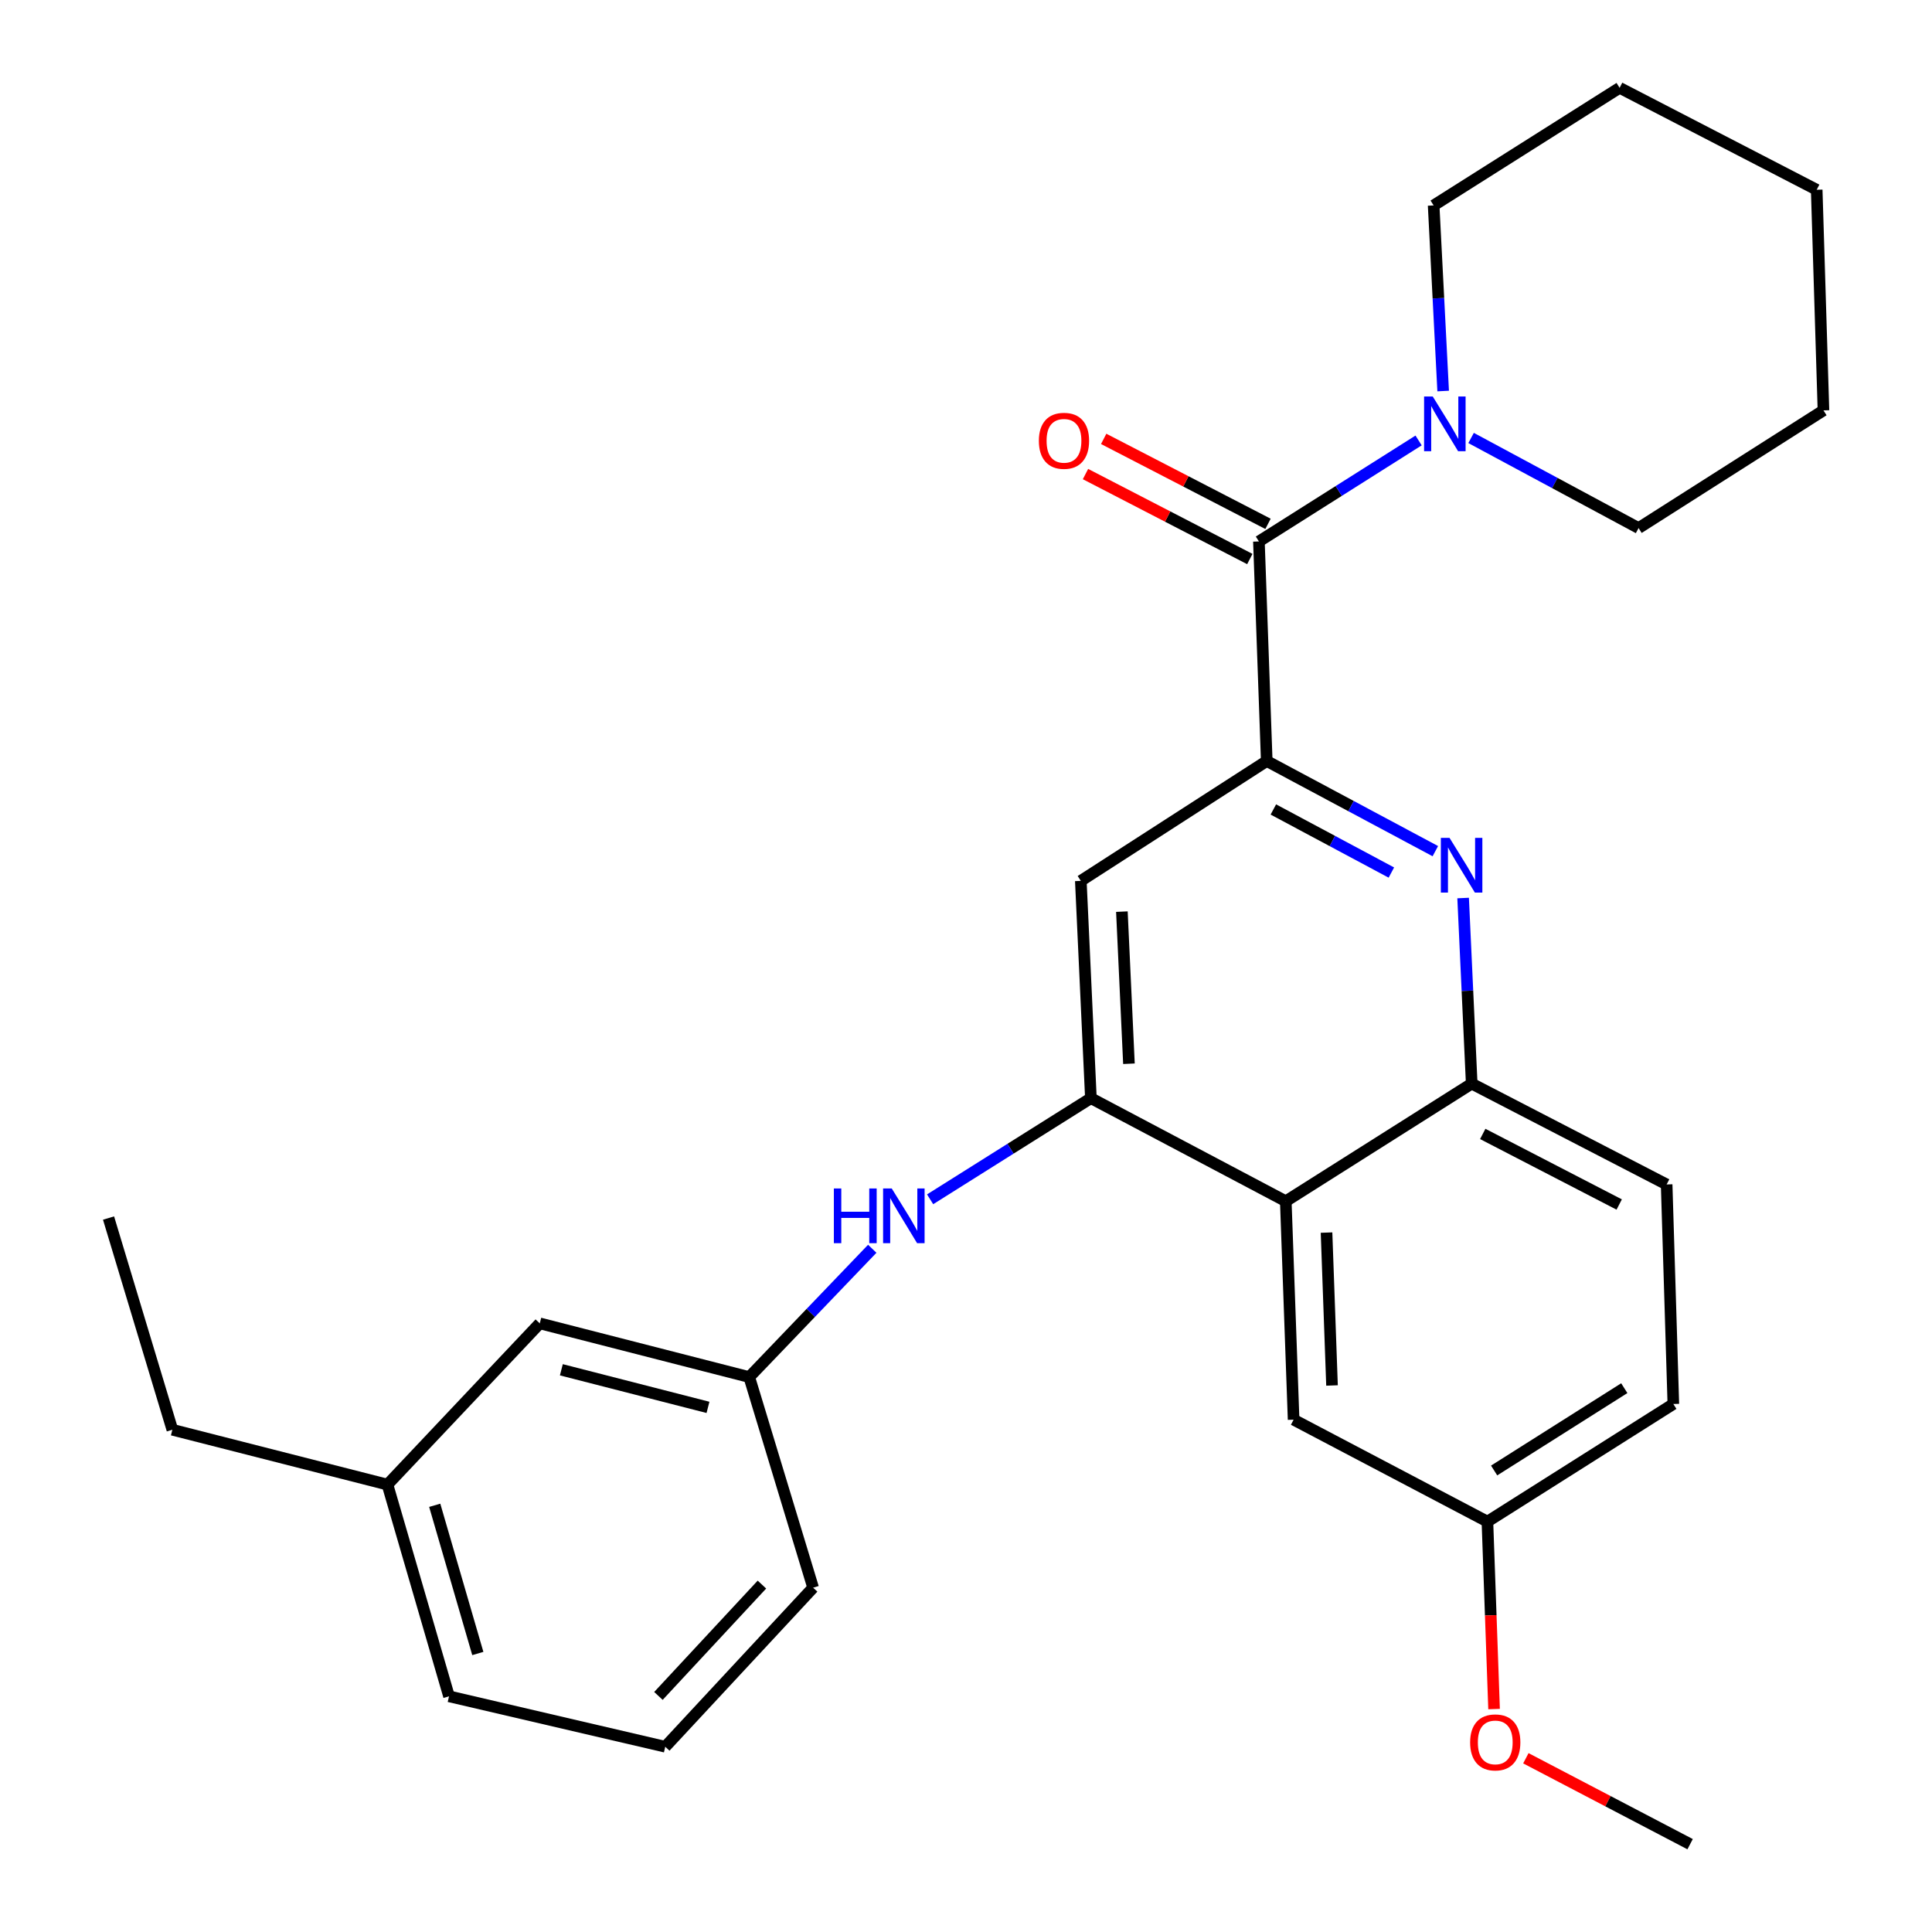 <?xml version='1.0' encoding='iso-8859-1'?>
<svg version='1.1' baseProfile='full'
              xmlns='http://www.w3.org/2000/svg'
                      xmlns:rdkit='http://www.rdkit.org/xml'
                      xmlns:xlink='http://www.w3.org/1999/xlink'
                  xml:space='preserve'
width='1000px' height='1000px' viewBox='0 0 1000 1000'>
<!-- END OF HEADER -->
<rect style='opacity:1.0;fill:#FFFFFF;stroke:none' width='1000' height='1000' x='0' y='0'> </rect>
<path class='bond-0' d='M 655.665,393.9 L 699.295,417.228' style='fill:none;fill-rule:evenodd;stroke:#000000;stroke-width:6px;stroke-linecap:butt;stroke-linejoin:miter;stroke-opacity:1' />
<path class='bond-0' d='M 699.295,417.228 L 742.926,440.556' style='fill:none;fill-rule:evenodd;stroke:#0000FF;stroke-width:6px;stroke-linecap:butt;stroke-linejoin:miter;stroke-opacity:1' />
<path class='bond-0' d='M 659.088,418.977 L 689.629,435.307' style='fill:none;fill-rule:evenodd;stroke:#000000;stroke-width:6px;stroke-linecap:butt;stroke-linejoin:miter;stroke-opacity:1' />
<path class='bond-0' d='M 689.629,435.307 L 720.171,451.636' style='fill:none;fill-rule:evenodd;stroke:#0000FF;stroke-width:6px;stroke-linecap:butt;stroke-linejoin:miter;stroke-opacity:1' />
<path class='bond-2' d='M 655.665,393.9 L 651.61,280.25' style='fill:none;fill-rule:evenodd;stroke:#000000;stroke-width:6px;stroke-linecap:butt;stroke-linejoin:miter;stroke-opacity:1' />
<path class='bond-4' d='M 655.665,393.9 L 559.428,455.936' style='fill:none;fill-rule:evenodd;stroke:#000000;stroke-width:6px;stroke-linecap:butt;stroke-linejoin:miter;stroke-opacity:1' />
<path class='bond-5' d='M 757.311,464.817 L 759.532,512.851' style='fill:none;fill-rule:evenodd;stroke:#0000FF;stroke-width:6px;stroke-linecap:butt;stroke-linejoin:miter;stroke-opacity:1' />
<path class='bond-5' d='M 759.532,512.851 L 761.753,560.885' style='fill:none;fill-rule:evenodd;stroke:#000000;stroke-width:6px;stroke-linecap:butt;stroke-linejoin:miter;stroke-opacity:1' />
<path class='bond-1' d='M 564.644,568.414 L 559.428,455.936' style='fill:none;fill-rule:evenodd;stroke:#000000;stroke-width:6px;stroke-linecap:butt;stroke-linejoin:miter;stroke-opacity:1' />
<path class='bond-1' d='M 584.34,550.592 L 580.688,471.858' style='fill:none;fill-rule:evenodd;stroke:#000000;stroke-width:6px;stroke-linecap:butt;stroke-linejoin:miter;stroke-opacity:1' />
<path class='bond-3' d='M 564.644,568.414 L 665.516,621.76' style='fill:none;fill-rule:evenodd;stroke:#000000;stroke-width:6px;stroke-linecap:butt;stroke-linejoin:miter;stroke-opacity:1' />
<path class='bond-7' d='M 564.644,568.414 L 523.035,594.585' style='fill:none;fill-rule:evenodd;stroke:#000000;stroke-width:6px;stroke-linecap:butt;stroke-linejoin:miter;stroke-opacity:1' />
<path class='bond-7' d='M 523.035,594.585 L 481.426,620.757' style='fill:none;fill-rule:evenodd;stroke:#0000FF;stroke-width:6px;stroke-linecap:butt;stroke-linejoin:miter;stroke-opacity:1' />
<path class='bond-6' d='M 651.61,280.25 L 692.935,254.115' style='fill:none;fill-rule:evenodd;stroke:#000000;stroke-width:6px;stroke-linecap:butt;stroke-linejoin:miter;stroke-opacity:1' />
<path class='bond-6' d='M 692.935,254.115 L 734.26,227.98' style='fill:none;fill-rule:evenodd;stroke:#0000FF;stroke-width:6px;stroke-linecap:butt;stroke-linejoin:miter;stroke-opacity:1' />
<path class='bond-9' d='M 656.318,271.145 L 613.791,249.154' style='fill:none;fill-rule:evenodd;stroke:#000000;stroke-width:6px;stroke-linecap:butt;stroke-linejoin:miter;stroke-opacity:1' />
<path class='bond-9' d='M 613.791,249.154 L 571.263,227.163' style='fill:none;fill-rule:evenodd;stroke:#FF0000;stroke-width:6px;stroke-linecap:butt;stroke-linejoin:miter;stroke-opacity:1' />
<path class='bond-9' d='M 646.902,289.355 L 604.374,267.363' style='fill:none;fill-rule:evenodd;stroke:#000000;stroke-width:6px;stroke-linecap:butt;stroke-linejoin:miter;stroke-opacity:1' />
<path class='bond-9' d='M 604.374,267.363 L 561.847,245.372' style='fill:none;fill-rule:evenodd;stroke:#FF0000;stroke-width:6px;stroke-linecap:butt;stroke-linejoin:miter;stroke-opacity:1' />
<path class='bond-8' d='M 665.516,621.76 L 669.57,734.818' style='fill:none;fill-rule:evenodd;stroke:#000000;stroke-width:6px;stroke-linecap:butt;stroke-linejoin:miter;stroke-opacity:1' />
<path class='bond-8' d='M 686.611,637.984 L 689.449,717.124' style='fill:none;fill-rule:evenodd;stroke:#000000;stroke-width:6px;stroke-linecap:butt;stroke-linejoin:miter;stroke-opacity:1' />
<path class='bond-28' d='M 665.516,621.76 L 761.753,560.885' style='fill:none;fill-rule:evenodd;stroke:#000000;stroke-width:6px;stroke-linecap:butt;stroke-linejoin:miter;stroke-opacity:1' />
<path class='bond-11' d='M 761.753,560.885 L 862.648,613.07' style='fill:none;fill-rule:evenodd;stroke:#000000;stroke-width:6px;stroke-linecap:butt;stroke-linejoin:miter;stroke-opacity:1' />
<path class='bond-11' d='M 767.469,586.922 L 838.096,623.451' style='fill:none;fill-rule:evenodd;stroke:#000000;stroke-width:6px;stroke-linecap:butt;stroke-linejoin:miter;stroke-opacity:1' />
<path class='bond-16' d='M 761.434,226.695 L 804.78,250.01' style='fill:none;fill-rule:evenodd;stroke:#0000FF;stroke-width:6px;stroke-linecap:butt;stroke-linejoin:miter;stroke-opacity:1' />
<path class='bond-16' d='M 804.78,250.01 L 848.127,273.325' style='fill:none;fill-rule:evenodd;stroke:#000000;stroke-width:6px;stroke-linecap:butt;stroke-linejoin:miter;stroke-opacity:1' />
<path class='bond-17' d='M 746.976,202.397 L 744.513,154.363' style='fill:none;fill-rule:evenodd;stroke:#0000FF;stroke-width:6px;stroke-linecap:butt;stroke-linejoin:miter;stroke-opacity:1' />
<path class='bond-17' d='M 744.513,154.363 L 742.05,106.329' style='fill:none;fill-rule:evenodd;stroke:#000000;stroke-width:6px;stroke-linecap:butt;stroke-linejoin:miter;stroke-opacity:1' />
<path class='bond-10' d='M 451.478,646.361 L 419.643,679.565' style='fill:none;fill-rule:evenodd;stroke:#0000FF;stroke-width:6px;stroke-linecap:butt;stroke-linejoin:miter;stroke-opacity:1' />
<path class='bond-10' d='M 419.643,679.565 L 387.807,712.769' style='fill:none;fill-rule:evenodd;stroke:#000000;stroke-width:6px;stroke-linecap:butt;stroke-linejoin:miter;stroke-opacity:1' />
<path class='bond-12' d='M 669.57,734.818 L 769.885,787.583' style='fill:none;fill-rule:evenodd;stroke:#000000;stroke-width:6px;stroke-linecap:butt;stroke-linejoin:miter;stroke-opacity:1' />
<path class='bond-13' d='M 387.807,712.769 L 279.384,684.968' style='fill:none;fill-rule:evenodd;stroke:#000000;stroke-width:6px;stroke-linecap:butt;stroke-linejoin:miter;stroke-opacity:1' />
<path class='bond-13' d='M 366.452,728.457 L 290.556,708.996' style='fill:none;fill-rule:evenodd;stroke:#000000;stroke-width:6px;stroke-linecap:butt;stroke-linejoin:miter;stroke-opacity:1' />
<path class='bond-20' d='M 387.807,712.769 L 420.869,821.784' style='fill:none;fill-rule:evenodd;stroke:#000000;stroke-width:6px;stroke-linecap:butt;stroke-linejoin:miter;stroke-opacity:1' />
<path class='bond-14' d='M 862.648,613.07 L 866.121,726.709' style='fill:none;fill-rule:evenodd;stroke:#000000;stroke-width:6px;stroke-linecap:butt;stroke-linejoin:miter;stroke-opacity:1' />
<path class='bond-18' d='M 769.885,787.583 L 771.607,836.093' style='fill:none;fill-rule:evenodd;stroke:#000000;stroke-width:6px;stroke-linecap:butt;stroke-linejoin:miter;stroke-opacity:1' />
<path class='bond-18' d='M 771.607,836.093 L 773.329,884.604' style='fill:none;fill-rule:evenodd;stroke:#FF0000;stroke-width:6px;stroke-linecap:butt;stroke-linejoin:miter;stroke-opacity:1' />
<path class='bond-29' d='M 769.885,787.583 L 866.121,726.709' style='fill:none;fill-rule:evenodd;stroke:#000000;stroke-width:6px;stroke-linecap:butt;stroke-linejoin:miter;stroke-opacity:1' />
<path class='bond-29' d='M 773.361,761.127 L 840.727,718.515' style='fill:none;fill-rule:evenodd;stroke:#000000;stroke-width:6px;stroke-linecap:butt;stroke-linejoin:miter;stroke-opacity:1' />
<path class='bond-15' d='M 279.384,684.968 L 200.55,768.427' style='fill:none;fill-rule:evenodd;stroke:#000000;stroke-width:6px;stroke-linecap:butt;stroke-linejoin:miter;stroke-opacity:1' />
<path class='bond-22' d='M 200.55,768.427 L 89.211,740.034' style='fill:none;fill-rule:evenodd;stroke:#000000;stroke-width:6px;stroke-linecap:butt;stroke-linejoin:miter;stroke-opacity:1' />
<path class='bond-31' d='M 200.55,768.427 L 232.416,878.012' style='fill:none;fill-rule:evenodd;stroke:#000000;stroke-width:6px;stroke-linecap:butt;stroke-linejoin:miter;stroke-opacity:1' />
<path class='bond-31' d='M 225.014,779.14 L 247.321,855.85' style='fill:none;fill-rule:evenodd;stroke:#000000;stroke-width:6px;stroke-linecap:butt;stroke-linejoin:miter;stroke-opacity:1' />
<path class='bond-25' d='M 848.127,273.325 L 943.817,212.417' style='fill:none;fill-rule:evenodd;stroke:#000000;stroke-width:6px;stroke-linecap:butt;stroke-linejoin:miter;stroke-opacity:1' />
<path class='bond-24' d='M 742.05,106.329 L 838.31,45.455' style='fill:none;fill-rule:evenodd;stroke:#000000;stroke-width:6px;stroke-linecap:butt;stroke-linejoin:miter;stroke-opacity:1' />
<path class='bond-23' d='M 789.785,910.07 L 832.292,932.308' style='fill:none;fill-rule:evenodd;stroke:#FF0000;stroke-width:6px;stroke-linecap:butt;stroke-linejoin:miter;stroke-opacity:1' />
<path class='bond-23' d='M 832.292,932.308 L 874.8,954.545' style='fill:none;fill-rule:evenodd;stroke:#000000;stroke-width:6px;stroke-linecap:butt;stroke-linejoin:miter;stroke-opacity:1' />
<path class='bond-19' d='M 344.335,904.115 L 420.869,821.784' style='fill:none;fill-rule:evenodd;stroke:#000000;stroke-width:6px;stroke-linecap:butt;stroke-linejoin:miter;stroke-opacity:1' />
<path class='bond-19' d='M 340.801,877.808 L 394.375,820.176' style='fill:none;fill-rule:evenodd;stroke:#000000;stroke-width:6px;stroke-linecap:butt;stroke-linejoin:miter;stroke-opacity:1' />
<path class='bond-21' d='M 344.335,904.115 L 232.416,878.012' style='fill:none;fill-rule:evenodd;stroke:#000000;stroke-width:6px;stroke-linecap:butt;stroke-linejoin:miter;stroke-opacity:1' />
<path class='bond-26' d='M 89.211,740.034 L 56.183,630.461' style='fill:none;fill-rule:evenodd;stroke:#000000;stroke-width:6px;stroke-linecap:butt;stroke-linejoin:miter;stroke-opacity:1' />
<path class='bond-27' d='M 838.31,45.455 L 940.321,98.22' style='fill:none;fill-rule:evenodd;stroke:#000000;stroke-width:6px;stroke-linecap:butt;stroke-linejoin:miter;stroke-opacity:1' />
<path class='bond-30' d='M 943.817,212.417 L 940.321,98.22' style='fill:none;fill-rule:evenodd;stroke:#000000;stroke-width:6px;stroke-linecap:butt;stroke-linejoin:miter;stroke-opacity:1' />
<path  class='atom-1' d='M 750.265 433.667
L 759.545 448.667
Q 760.465 450.147, 761.945 452.827
Q 763.425 455.507, 763.505 455.667
L 763.505 433.667
L 767.265 433.667
L 767.265 461.987
L 763.385 461.987
L 753.425 445.587
Q 752.265 443.667, 751.025 441.467
Q 749.825 439.267, 749.465 438.587
L 749.465 461.987
L 745.785 461.987
L 745.785 433.667
L 750.265 433.667
' fill='#0000FF'/>
<path  class='atom-7' d='M 741.587 205.227
L 750.867 220.227
Q 751.787 221.707, 753.267 224.387
Q 754.747 227.067, 754.827 227.227
L 754.827 205.227
L 758.587 205.227
L 758.587 233.547
L 754.707 233.547
L 744.747 217.147
Q 743.587 215.227, 742.347 213.027
Q 741.147 210.827, 740.787 210.147
L 740.787 233.547
L 737.107 233.547
L 737.107 205.227
L 741.587 205.227
' fill='#0000FF'/>
<path  class='atom-8' d='M 431.606 615.15
L 435.446 615.15
L 435.446 627.19
L 449.926 627.19
L 449.926 615.15
L 453.766 615.15
L 453.766 643.47
L 449.926 643.47
L 449.926 630.39
L 435.446 630.39
L 435.446 643.47
L 431.606 643.47
L 431.606 615.15
' fill='#0000FF'/>
<path  class='atom-8' d='M 461.566 615.15
L 470.846 630.15
Q 471.766 631.63, 473.246 634.31
Q 474.726 636.99, 474.806 637.15
L 474.806 615.15
L 478.566 615.15
L 478.566 643.47
L 474.686 643.47
L 464.726 627.07
Q 463.566 625.15, 462.326 622.95
Q 461.126 620.75, 460.766 620.07
L 460.766 643.47
L 457.086 643.47
L 457.086 615.15
L 461.566 615.15
' fill='#0000FF'/>
<path  class='atom-10' d='M 537.715 228.157
Q 537.715 221.357, 541.075 217.557
Q 544.435 213.757, 550.715 213.757
Q 556.995 213.757, 560.355 217.557
Q 563.715 221.357, 563.715 228.157
Q 563.715 235.037, 560.315 238.957
Q 556.915 242.837, 550.715 242.837
Q 544.475 242.837, 541.075 238.957
Q 537.715 235.077, 537.715 228.157
M 550.715 239.637
Q 555.035 239.637, 557.355 236.757
Q 559.715 233.837, 559.715 228.157
Q 559.715 222.597, 557.355 219.797
Q 555.035 216.957, 550.715 216.957
Q 546.395 216.957, 544.035 219.757
Q 541.715 222.557, 541.715 228.157
Q 541.715 233.877, 544.035 236.757
Q 546.395 239.637, 550.715 239.637
' fill='#FF0000'/>
<path  class='atom-19' d='M 760.939 901.86
Q 760.939 895.06, 764.299 891.26
Q 767.659 887.46, 773.939 887.46
Q 780.219 887.46, 783.579 891.26
Q 786.939 895.06, 786.939 901.86
Q 786.939 908.74, 783.539 912.66
Q 780.139 916.54, 773.939 916.54
Q 767.699 916.54, 764.299 912.66
Q 760.939 908.78, 760.939 901.86
M 773.939 913.34
Q 778.259 913.34, 780.579 910.46
Q 782.939 907.54, 782.939 901.86
Q 782.939 896.3, 780.579 893.5
Q 778.259 890.66, 773.939 890.66
Q 769.619 890.66, 767.259 893.46
Q 764.939 896.26, 764.939 901.86
Q 764.939 907.58, 767.259 910.46
Q 769.619 913.34, 773.939 913.34
' fill='#FF0000'/>
</svg>
